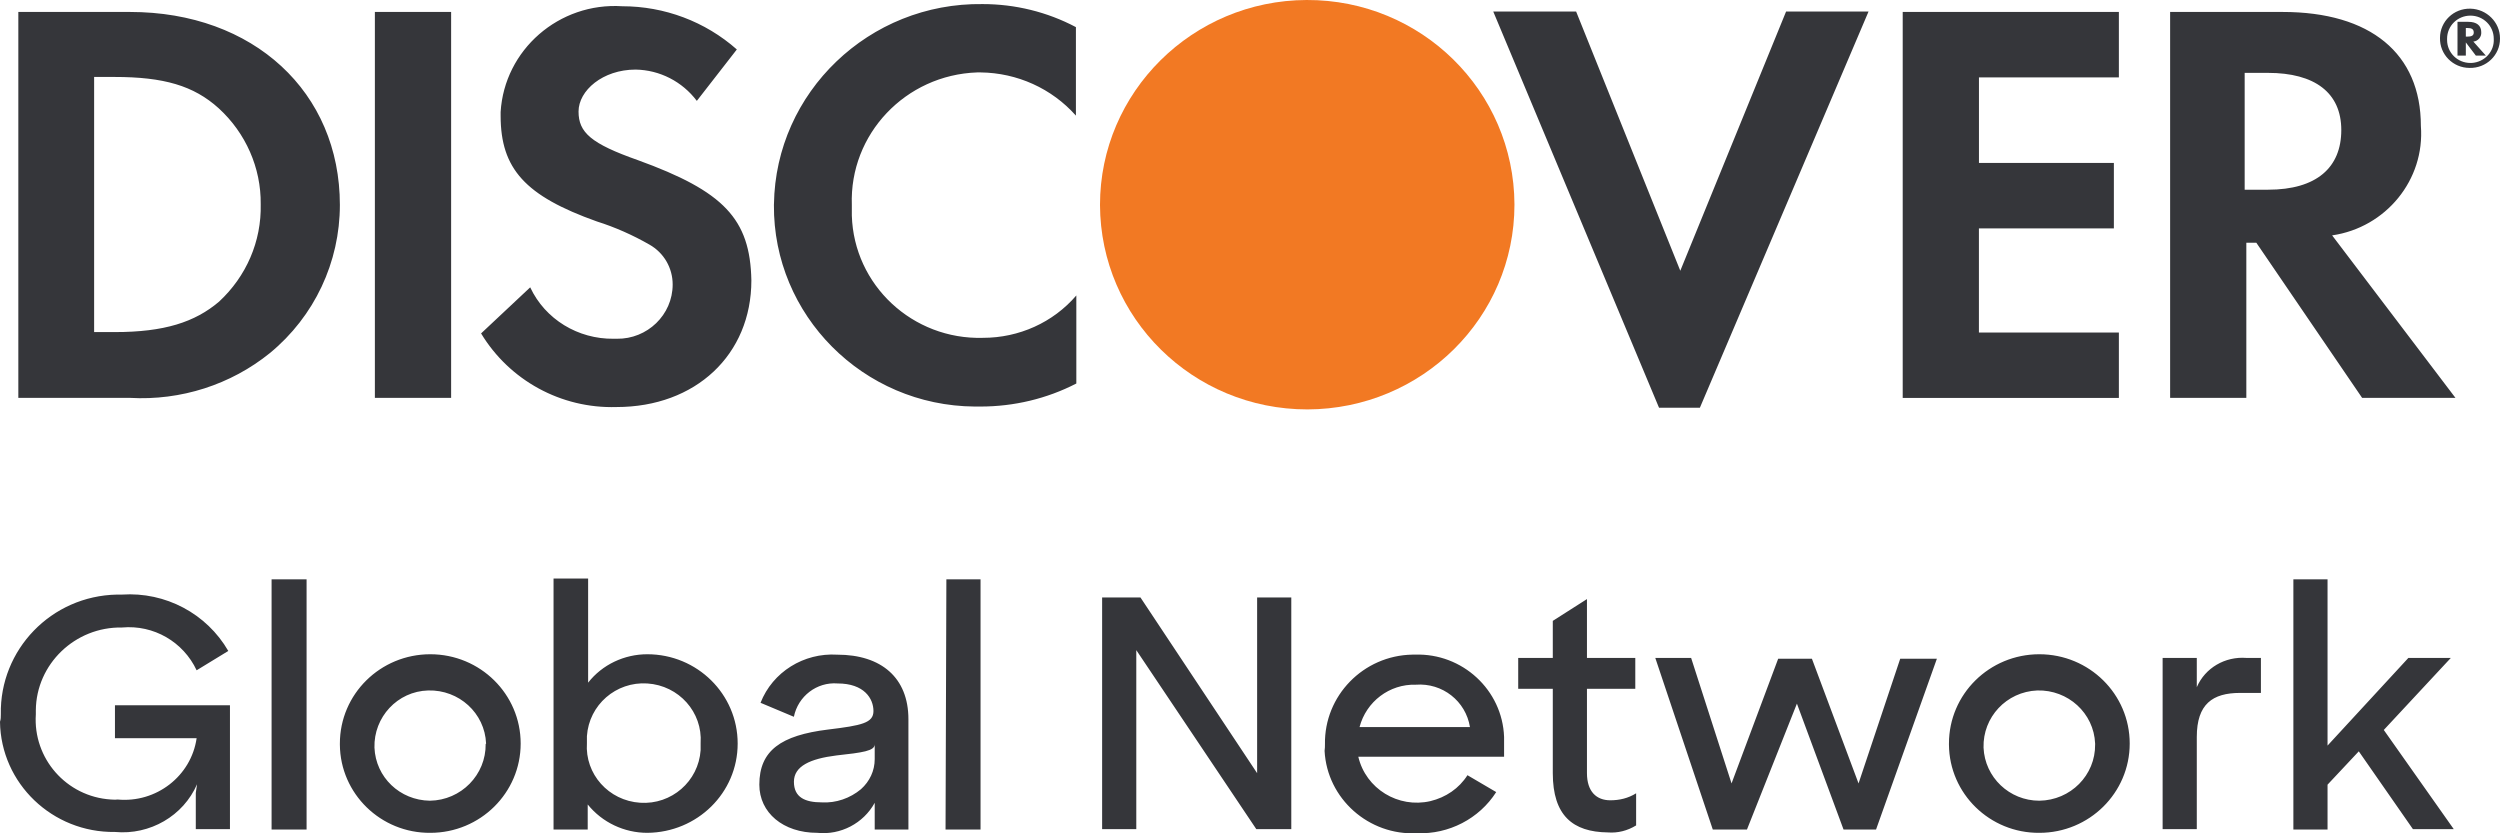 <svg width="60" height="20" viewBox="0 0 60 20" fill="none" xmlns="http://www.w3.org/2000/svg">
<path d="M36.347 4.908C36.347 7.624 34.128 9.817 31.379 9.826C28.629 9.826 26.41 7.634 26.4 4.918C26.4 2.212 28.619 0.01 31.359 3.32524e-05C34.108 -0.01 36.337 2.183 36.347 4.908C36.347 4.898 36.347 4.898 36.347 4.908Z" fill="#F27923"/>
<path d="M3.119 0.287H0.44V9.549H3.119C4.339 9.618 5.539 9.233 6.478 8.473C7.547 7.594 8.157 6.291 8.157 4.918C8.157 2.212 6.088 0.287 3.119 0.287ZM5.258 7.239C4.678 7.733 3.939 7.97 2.759 7.97H2.259V1.847H2.749C3.928 1.847 4.648 2.055 5.248 2.598C5.898 3.191 6.267 4.03 6.257 4.899C6.278 5.797 5.908 6.636 5.258 7.239ZM8.997 0.287H10.827V9.549H8.997C8.997 9.55 8.997 0.287 8.997 0.287ZM15.305 3.842C14.185 3.447 13.885 3.18 13.885 2.677C13.885 2.174 14.465 1.67 15.255 1.67C15.835 1.68 16.374 1.957 16.724 2.421L17.684 1.187C16.924 0.515 15.945 0.15 14.935 0.15C13.415 0.051 12.105 1.197 12.015 2.688C12.015 2.718 12.015 2.748 12.015 2.777C12.015 4.051 12.605 4.703 14.325 5.315C14.765 5.454 15.185 5.641 15.584 5.869C15.934 6.066 16.144 6.432 16.144 6.827C16.144 7.558 15.534 8.14 14.805 8.13C14.775 8.13 14.755 8.13 14.725 8.13C13.875 8.14 13.085 7.666 12.725 6.896L11.546 8.002C12.226 9.127 13.465 9.809 14.795 9.769C16.694 9.769 18.033 8.515 18.033 6.728C18.004 5.254 17.374 4.592 15.305 3.842ZM18.574 4.918C18.554 7.565 20.713 9.738 23.393 9.757C23.443 9.757 23.483 9.757 23.533 9.757C24.333 9.757 25.122 9.57 25.832 9.204V7.091C25.272 7.743 24.453 8.108 23.593 8.108C21.903 8.157 20.494 6.844 20.444 5.174C20.444 5.086 20.444 4.997 20.444 4.918C20.384 3.219 21.733 1.797 23.453 1.738C23.483 1.738 23.503 1.738 23.533 1.738C24.413 1.748 25.242 2.123 25.822 2.775V0.651C25.132 0.286 24.363 0.098 23.583 0.098C20.863 0.059 18.614 2.212 18.575 4.898C18.574 4.898 18.574 4.908 18.574 4.918ZM40.327 6.498L37.827 0.277H35.838L39.817 9.786H40.797L44.845 0.277H42.866L40.327 6.498ZM45.665 9.55H50.853V7.98H47.494V5.481H50.733V3.911H47.495V1.857H50.853V0.287H45.665L45.665 9.55ZM58.101 3.022C58.101 1.284 56.891 0.287 54.782 0.287H52.083V9.549H53.912V5.826H54.152L56.691 9.549H58.931L55.971 5.649C57.261 5.462 58.201 4.316 58.101 3.022ZM54.432 4.553H53.872V1.749H54.432C55.551 1.749 56.191 2.223 56.191 3.121C56.191 4.019 55.601 4.553 54.432 4.553ZM59.55 0.771C59.55 0.613 59.44 0.524 59.24 0.524H58.98V1.334H59.18V1.018L59.42 1.334H59.66L59.36 0.998C59.47 0.988 59.56 0.889 59.55 0.771ZM59.21 0.879H59.18V0.672H59.22C59.32 0.672 59.37 0.701 59.37 0.78C59.37 0.859 59.31 0.879 59.21 0.879ZM59.29 0.208C58.89 0.198 58.56 0.514 58.56 0.909C58.55 1.304 58.87 1.63 59.27 1.63C59.67 1.64 60 1.324 60 0.929V0.919C60 0.534 59.68 0.217 59.29 0.208ZM59.29 1.511C58.98 1.511 58.73 1.265 58.73 0.958C58.73 0.948 58.73 0.939 58.73 0.929C58.73 0.622 58.98 0.375 59.29 0.375C59.6 0.375 59.85 0.622 59.85 0.929C59.87 1.235 59.63 1.492 59.32 1.511C59.31 1.511 59.29 1.511 59.29 1.511ZM0.02 17.144C-0.01 15.594 1.229 14.3 2.809 14.27C2.849 14.27 2.889 14.27 2.929 14.27C3.969 14.201 4.959 14.724 5.479 15.623L4.719 16.087C4.399 15.405 3.689 14.991 2.929 15.06C1.8 15.04 0.87 15.939 0.86 17.045C0.86 17.075 0.86 17.104 0.86 17.144C0.79 18.2 1.59 19.119 2.659 19.188C2.709 19.188 2.759 19.198 2.819 19.188C3.749 19.277 4.589 18.625 4.719 17.717H2.759V16.927H5.519V19.899H4.699V19.029L4.729 18.822C4.399 19.582 3.599 20.046 2.759 19.967C1.259 19.988 0.02 18.803 0 17.322C0.02 17.262 0.02 17.203 0.02 17.144ZM6.518 13.904H7.358V19.909H6.518V13.904ZM8.157 17.845C8.157 16.66 9.127 15.702 10.327 15.702C11.526 15.702 12.496 16.66 12.496 17.845C12.496 19.029 11.526 19.988 10.327 19.988C9.137 19.997 8.167 19.049 8.157 17.874C8.157 17.854 8.157 17.854 8.157 17.845ZM11.666 17.845C11.636 17.114 11.016 16.551 10.277 16.571C9.537 16.591 8.967 17.213 8.987 17.943C9.017 18.655 9.597 19.207 10.317 19.217C11.067 19.207 11.666 18.595 11.656 17.854C11.666 17.854 11.666 17.845 11.666 17.845ZM14.105 19.307V19.909H13.285V13.885H14.115V16.384C14.455 15.949 14.985 15.702 15.535 15.702C16.734 15.702 17.704 16.66 17.704 17.845C17.704 19.03 16.734 19.978 15.535 19.988C14.985 19.988 14.455 19.741 14.105 19.307ZM16.815 17.835C16.865 17.094 16.295 16.452 15.535 16.403C14.785 16.354 14.136 16.917 14.086 17.667C14.086 17.726 14.086 17.785 14.086 17.835C14.036 18.576 14.606 19.217 15.365 19.266C16.115 19.316 16.765 18.753 16.815 18.003C16.815 17.953 16.815 17.894 16.815 17.835ZM18.224 18.832C18.224 18.012 18.744 17.648 19.873 17.509C20.683 17.411 20.963 17.351 20.963 17.065C20.963 16.768 20.743 16.403 20.103 16.403C19.603 16.363 19.153 16.709 19.053 17.203L18.253 16.867C18.543 16.126 19.293 15.663 20.093 15.712C21.152 15.712 21.802 16.265 21.802 17.262V19.909H20.993V19.267C20.723 19.761 20.173 20.047 19.614 19.988C18.794 19.988 18.224 19.504 18.224 18.832ZM20.663 18.941C20.873 18.753 20.993 18.497 20.993 18.22V17.864C20.993 18.022 20.703 18.062 20.073 18.131C19.443 18.21 19.054 18.388 19.054 18.763C19.054 19.139 19.324 19.257 19.724 19.257C20.063 19.277 20.403 19.158 20.663 18.941ZM22.713 13.904H23.533V19.909H22.693L22.713 13.904ZM26.451 14.339H27.371L30.171 18.556V14.339H30.991V19.899H30.151L27.271 15.603V19.899H26.451V14.339ZM31.799 17.864C31.779 16.699 32.719 15.731 33.899 15.711C33.919 15.711 33.939 15.711 33.959 15.711C35.098 15.672 36.058 16.561 36.098 17.686C36.098 17.726 36.098 17.765 36.098 17.815V18.161H32.599C32.779 18.931 33.559 19.405 34.329 19.227C34.699 19.138 35.019 18.921 35.219 18.605L35.909 19.01C35.499 19.652 34.769 20.026 34.009 19.997C32.85 20.057 31.85 19.168 31.79 18.022C31.799 17.953 31.799 17.914 31.799 17.864ZM32.629 17.45H35.279C35.179 16.828 34.619 16.384 33.979 16.433C33.349 16.413 32.789 16.838 32.629 17.45ZM37.267 18.556V16.531H36.437V15.79H37.267V14.901L38.087 14.378V15.79H39.247V16.531H38.087V18.555C38.087 19 38.317 19.207 38.647 19.207C38.867 19.207 39.077 19.158 39.267 19.039V19.81C39.057 19.938 38.827 19.997 38.587 19.978C37.747 19.968 37.267 19.573 37.267 18.556ZM39.727 15.79H40.587L41.557 18.802L42.676 15.81H43.486L44.605 18.802L45.605 15.81H46.485L45.025 19.909H44.245L43.126 16.887L41.927 19.909H41.107L39.727 15.79ZM46.775 17.845C46.775 16.66 47.745 15.702 48.944 15.702C50.143 15.702 51.113 16.66 51.113 17.845C51.113 19.029 50.143 19.988 48.944 19.988C47.755 19.997 46.785 19.049 46.775 17.874C46.775 17.854 46.775 17.854 46.775 17.845ZM50.283 17.845C50.253 17.114 49.633 16.551 48.894 16.571C48.154 16.601 47.585 17.213 47.605 17.943C47.635 18.655 48.225 19.217 48.944 19.217C49.694 19.207 50.293 18.605 50.283 17.864C50.283 17.854 50.283 17.845 50.283 17.845ZM51.903 15.79H52.723V16.492C52.923 16.028 53.403 15.751 53.912 15.79H54.262V16.63H53.762C53.102 16.63 52.723 16.897 52.723 17.686V19.899H51.903V15.79ZM56.611 18.032L55.861 18.832V19.909H55.041V13.904H55.861V17.894L57.801 15.79H58.82L57.211 17.519L58.89 19.899H57.91L56.611 18.032Z" fill="#35363A"/>
</svg>
